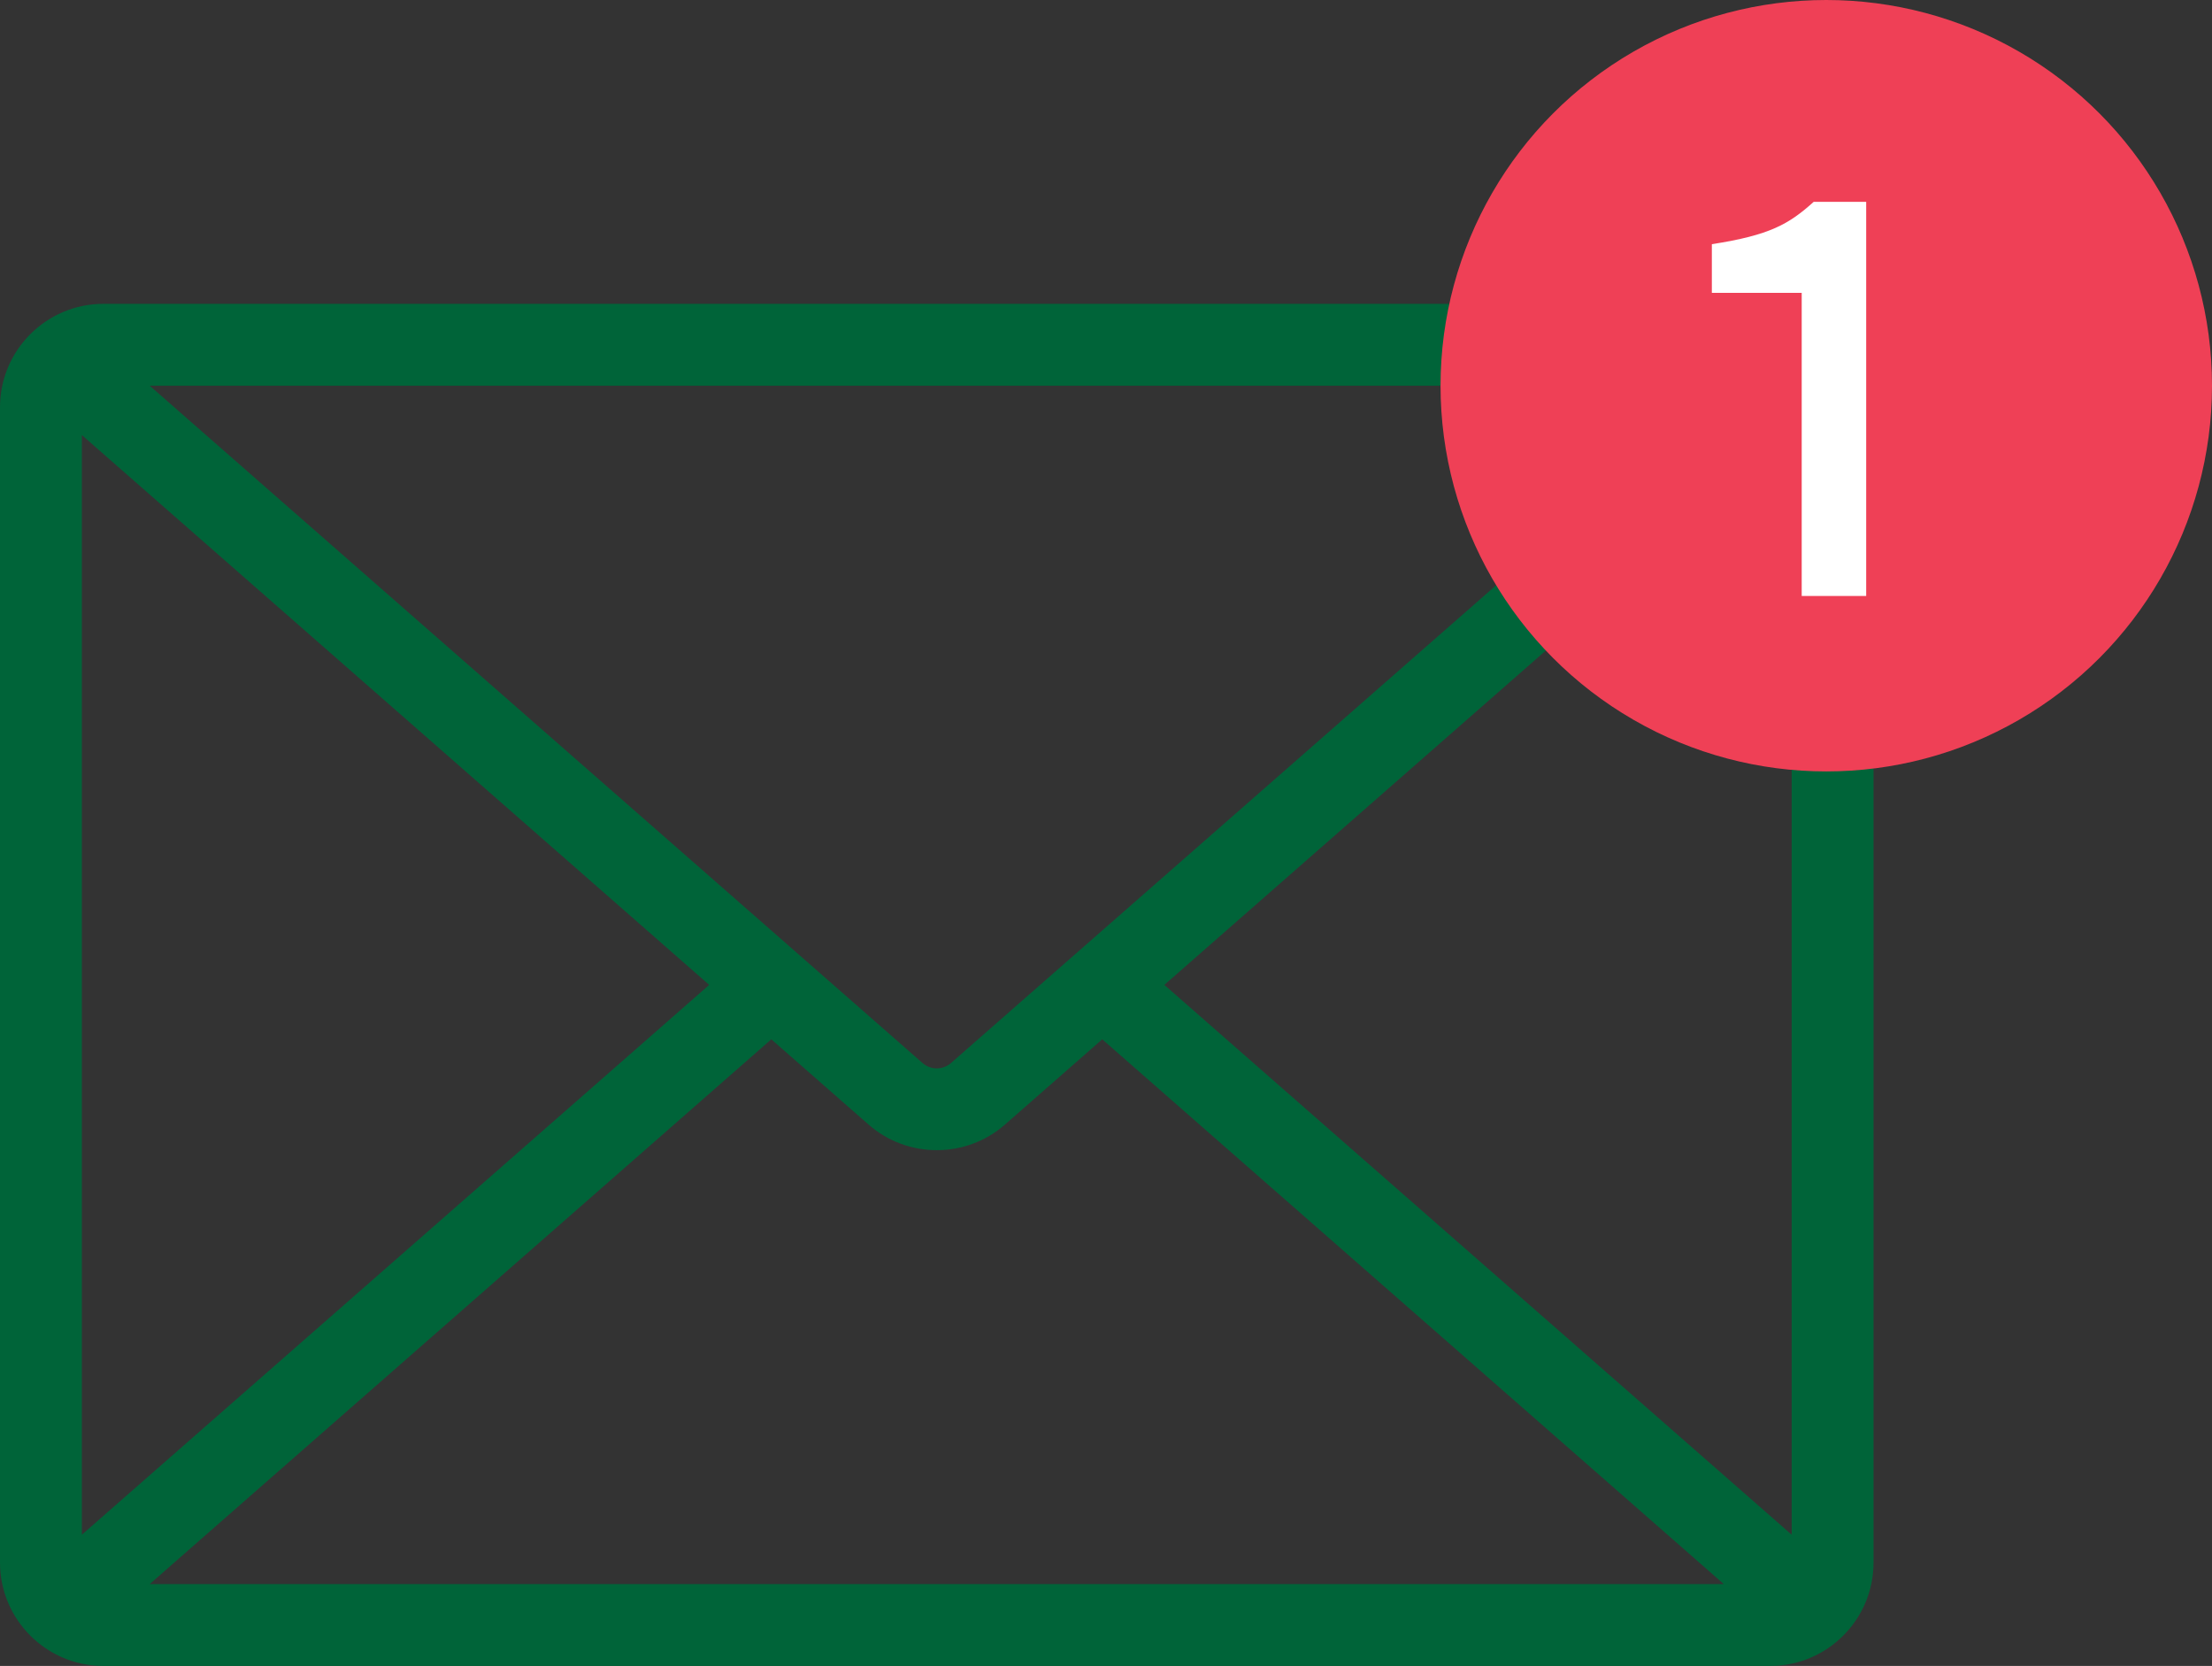 <?xml version="1.0" encoding="UTF-8"?>
<svg id="Layer_2" data-name="Layer 2" xmlns="http://www.w3.org/2000/svg" viewBox="0 0 1707.23 1285.83">
  <rect x="0" y="0" width="1707.23" height="1285.83" fill="#333333" stroke="none"/>
  <defs>
    <style>
      .cls-1 {
        fill: #fff;
      }

      .cls-2 {
        fill: #ef4056;
      }

      .cls-3 {
        fill: #006439;
      }
    </style>
  </defs>
  <g id="Objects">
    <g>
      <path class="cls-3" d="M1366.21,234.52H79.79C35.79,234.52,0,270.32,0,314.31v891.74c0,43.99,35.79,79.79,79.79,79.79h1286.43c43.99,0,79.79-35.79,79.79-79.79V314.31c0-43.99-35.79-79.79-79.79-79.79ZM829.88,736.42l-95.94,84.1c-6.24,5.47-15.64,5.47-21.88,0l-95.94-84.1L115.56,297.71h1214.88l-500.55,438.72ZM547.37,760.18L63.18,1184.55V335.81l484.18,424.37ZM595.29,802.19l75.12,65.84c14.99,13.14,33.79,19.71,52.59,19.71s37.6-6.57,52.59-19.71l75.12-65.84,479.73,420.47H115.56l479.73-420.47ZM898.64,760.18l484.18-424.37v848.74l-484.18-424.37Z"/>
      <g>
        <circle class="cls-2" cx="1409.52" cy="297.71" r="297.71"/>
        <path class="cls-1" d="M1390.56,460.03v-234.01h-69.35v-37.55c44.98-6.95,59.56-15.57,78.61-32.68h40.51v304.23h-49.77Z"/>
      </g>
    </g>
  </g>
</svg>